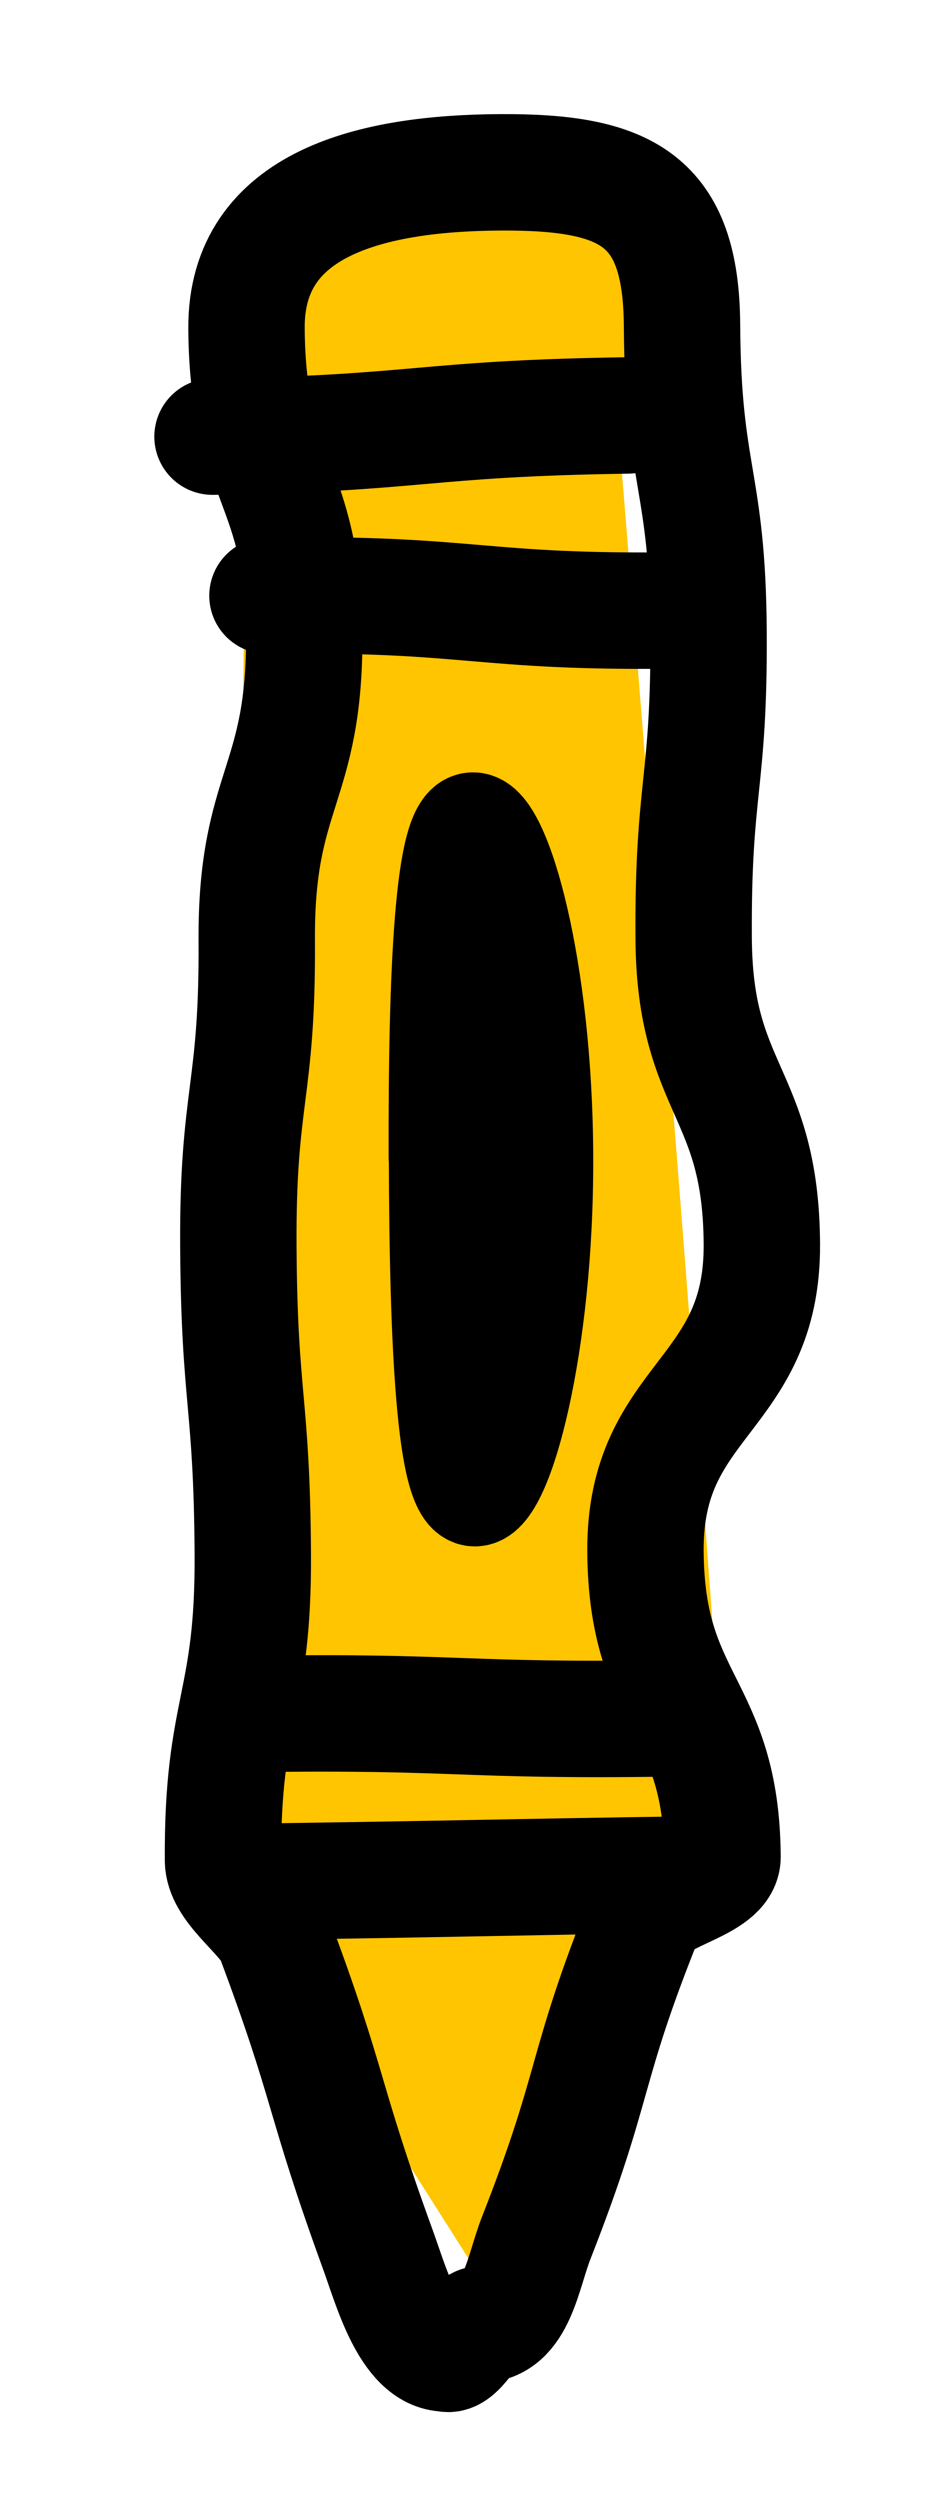 <?xml version="1.0" encoding="UTF-8"?>
<svg id="Layer_1" xmlns="http://www.w3.org/2000/svg" version="1.1" viewBox="0 0 40.34 107.36">
  <!-- Generator: Adobe Illustrator 29.6.1, SVG Export Plug-In . SVG Version: 2.1.1 Build 9)  -->
  <defs>
    <style>
      .st0 {
        stroke-width: 4.49px;
      }

      .st0, .st1 {
        fill: none;
        stroke: #000;
        stroke-linecap: round;
        stroke-linejoin: round;
      }

      .st1 {
        stroke-width: 5px;
      }

      .st2 {
        fill: #ffc500;
      }
    </style>
  </defs>
  <path class="st2" d="M10.6,12.38l-.59,68.67,11.41,17.97s9.51-18.05,9.79-19.3-4.53-59.89-4.53-59.89l1.32-11.51-12.06.81-5.35,3.26Z"/>
  <path class="st1" d="M20.59,99.82c1.62.02,1.86-2.23,2.45-3.73,2.66-6.78,1.97-7.07,4.68-13.82.53-1.01,3.32-1.39,3.32-2.53-.04-6.58-3.27-6.56-3.31-13.13s5.04-6.61,5-13.19-2.89-6.56-2.93-13.13.68-6.58.64-13.16-1.1-6.57-1.14-13.15c-.03-5.42-2.39-6.61-7.81-6.58-5.42.03-10.93,1.27-10.9,6.69.04,6.57,2.44,6.56,2.48,13.13s-2.08,6.59-2.04,13.17-.83,6.58-.79,13.16.58,6.58.62,13.16-1.32,6.59-1.28,13.17c0,1.14,1.62,2.2,2.16,3.2,2.5,6.66,2.06,6.83,4.49,13.51.55,1.5,1.33,4.45,2.93,4.47.47.2,1.14-1.23,1.44-1.23Z"/>
  <path class="st1" d="M11.49,25.58c8.92-.13,8.93.76,17.85.63"/>
  <path class="st1" d="M10.84,73.6c8.92-.13,8.92.32,17.84.19"/>
  <g>
    <path d="M18.95,49.7c.02,8.11.34,14.46,1.45,14.46s2.87-6.36,2.84-14.47c-.02-8.11-1.81-14.28-2.92-14.28s-1.4,6.18-1.38,14.29Z"/>
    <path class="st0" d="M18.95,49.7c.02,8.11.34,14.46,1.45,14.46s2.87-6.36,2.84-14.47c-.02-8.11-1.81-14.28-2.92-14.28s-1.4,6.18-1.38,14.29Z"/>
  </g>
  <path class="st1" d="M12.04,80.79c8.92-.13,8.92-.17,17.83-.3"/>
  <path class="st1" d="M9.13,18.75c8.92-.13,8.91-.78,17.83-.91"/>
</svg>